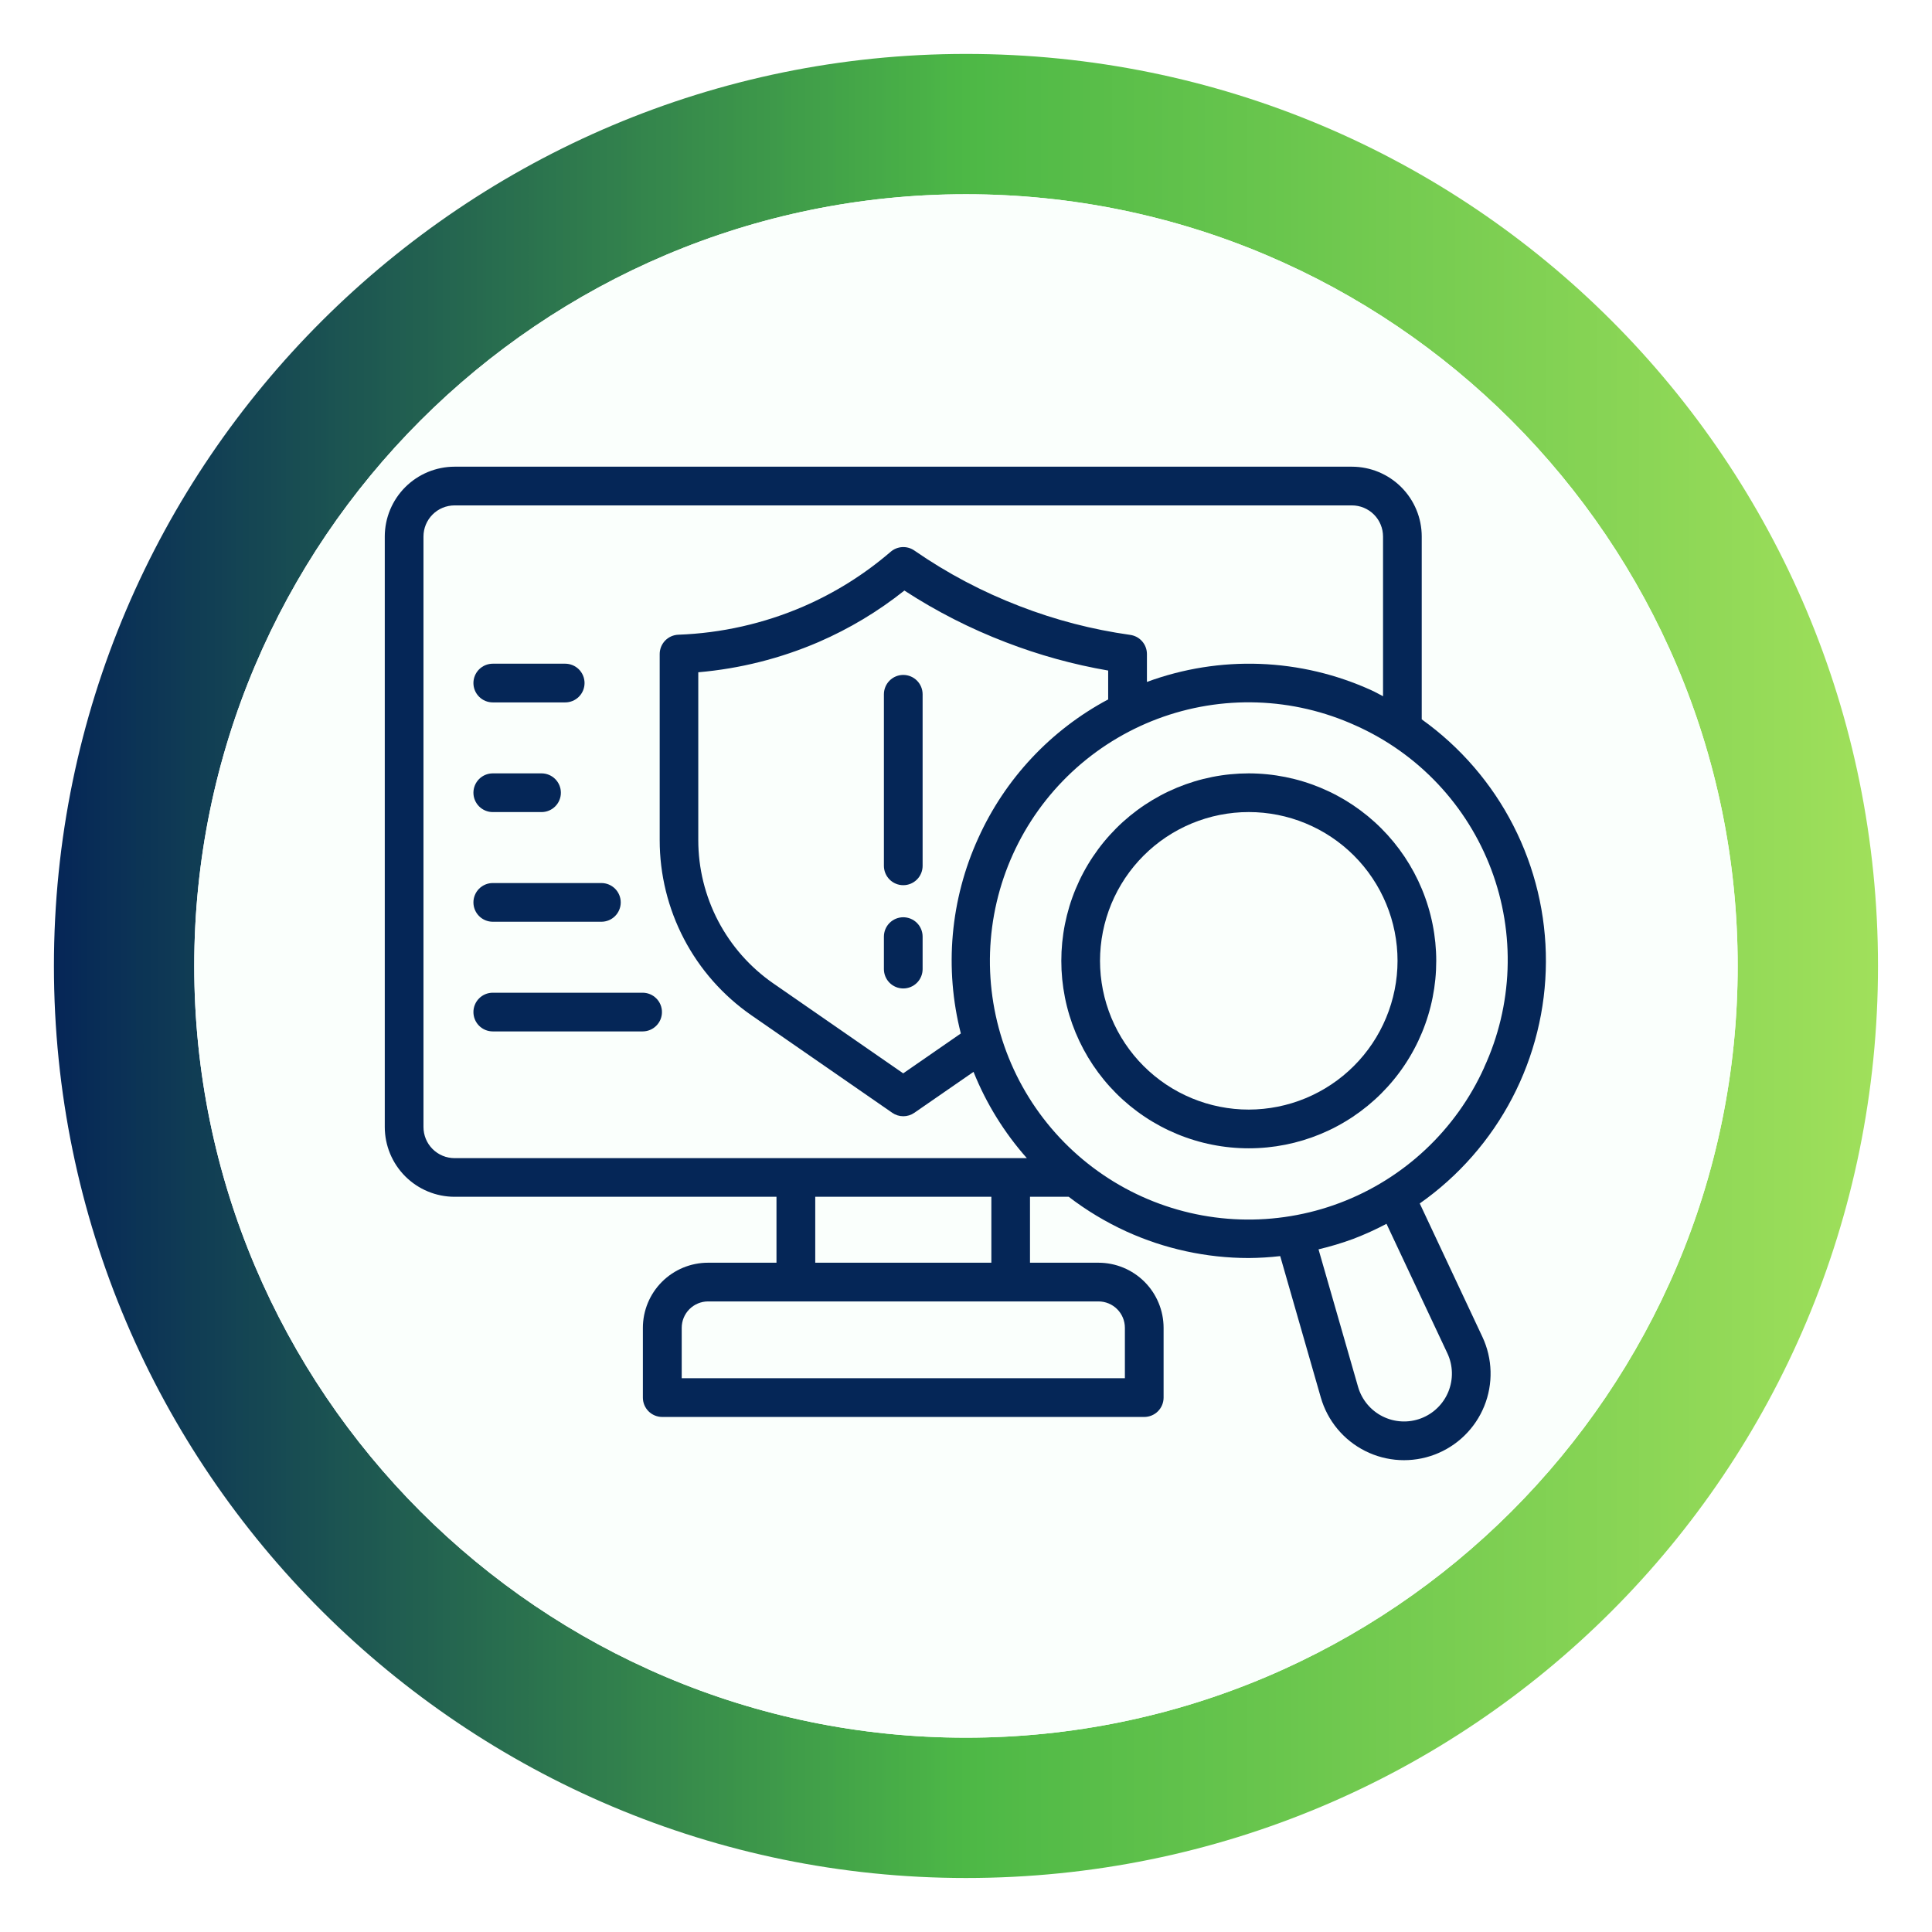 <?xml version="1.0" encoding="UTF-8"?>
<svg xmlns="http://www.w3.org/2000/svg" xmlns:xlink="http://www.w3.org/1999/xlink" width="1200" zoomAndPan="magnify" viewBox="0 0 900 900" height="1200" preserveAspectRatio="xMidYMid meet" version="1.2">
  <defs>
    <clipPath id="f301979a8a">
      <path d="M 25.121 25.121 L 874.844 25.121 L 874.844 874.844 L 25.121 874.844 Z M 25.121 25.121 "></path>
    </clipPath>
    <clipPath id="2bf2571f65">
      <path d="M 449.984 874.844 C 685.289 874.844 874.844 685.289 874.844 449.984 C 874.844 214.676 685.289 25.121 449.984 25.121 C 216.852 25.121 25.121 214.676 25.121 449.984 C 25.121 685.289 216.852 874.844 449.984 874.844 Z M 449.984 90.484 C 648.25 90.484 809.48 251.715 809.48 449.984 C 809.48 648.25 648.25 809.48 449.984 809.48 C 251.715 809.48 90.484 648.25 90.484 449.984 C 90.484 251.715 251.715 90.484 449.984 90.484 Z M 449.984 90.484 "></path>
    </clipPath>
    <linearGradient x1="-0" gradientTransform="matrix(-3.319,0,0,-3.319,874.845,874.845)" y1="128" x2="256" gradientUnits="userSpaceOnUse" y2="128" id="e90de470bc">
      <stop style="stop-color:#a0e05b;stop-opacity:1;" offset="0"></stop>
      <stop style="stop-color:#9fe05b;stop-opacity:1;" offset="0.004"></stop>
      <stop style="stop-color:#9fdf5b;stop-opacity:1;" offset="0.008"></stop>
      <stop style="stop-color:#9edf5b;stop-opacity:1;" offset="0.012"></stop>
      <stop style="stop-color:#9ddf5a;stop-opacity:1;" offset="0.016"></stop>
      <stop style="stop-color:#9dde5a;stop-opacity:1;" offset="0.02"></stop>
      <stop style="stop-color:#9cde5a;stop-opacity:1;" offset="0.023"></stop>
      <stop style="stop-color:#9bde5a;stop-opacity:1;" offset="0.027"></stop>
      <stop style="stop-color:#9bdd5a;stop-opacity:1;" offset="0.031"></stop>
      <stop style="stop-color:#9add5a;stop-opacity:1;" offset="0.035"></stop>
      <stop style="stop-color:#99dd59;stop-opacity:1;" offset="0.039"></stop>
      <stop style="stop-color:#99dc59;stop-opacity:1;" offset="0.043"></stop>
      <stop style="stop-color:#98dc59;stop-opacity:1;" offset="0.047"></stop>
      <stop style="stop-color:#97dc59;stop-opacity:1;" offset="0.051"></stop>
      <stop style="stop-color:#97dc59;stop-opacity:1;" offset="0.055"></stop>
      <stop style="stop-color:#96db59;stop-opacity:1;" offset="0.059"></stop>
      <stop style="stop-color:#96db58;stop-opacity:1;" offset="0.062"></stop>
      <stop style="stop-color:#95db58;stop-opacity:1;" offset="0.066"></stop>
      <stop style="stop-color:#94da58;stop-opacity:1;" offset="0.07"></stop>
      <stop style="stop-color:#94da58;stop-opacity:1;" offset="0.074"></stop>
      <stop style="stop-color:#93da58;stop-opacity:1;" offset="0.078"></stop>
      <stop style="stop-color:#92d958;stop-opacity:1;" offset="0.082"></stop>
      <stop style="stop-color:#92d957;stop-opacity:1;" offset="0.086"></stop>
      <stop style="stop-color:#91d957;stop-opacity:1;" offset="0.09"></stop>
      <stop style="stop-color:#90d857;stop-opacity:1;" offset="0.094"></stop>
      <stop style="stop-color:#90d857;stop-opacity:1;" offset="0.098"></stop>
      <stop style="stop-color:#8fd857;stop-opacity:1;" offset="0.102"></stop>
      <stop style="stop-color:#8ed757;stop-opacity:1;" offset="0.105"></stop>
      <stop style="stop-color:#8ed756;stop-opacity:1;" offset="0.109"></stop>
      <stop style="stop-color:#8dd756;stop-opacity:1;" offset="0.113"></stop>
      <stop style="stop-color:#8cd756;stop-opacity:1;" offset="0.117"></stop>
      <stop style="stop-color:#8cd656;stop-opacity:1;" offset="0.121"></stop>
      <stop style="stop-color:#8bd656;stop-opacity:1;" offset="0.125"></stop>
      <stop style="stop-color:#8bd656;stop-opacity:1;" offset="0.129"></stop>
      <stop style="stop-color:#8ad555;stop-opacity:1;" offset="0.133"></stop>
      <stop style="stop-color:#89d555;stop-opacity:1;" offset="0.137"></stop>
      <stop style="stop-color:#89d555;stop-opacity:1;" offset="0.141"></stop>
      <stop style="stop-color:#88d455;stop-opacity:1;" offset="0.145"></stop>
      <stop style="stop-color:#87d455;stop-opacity:1;" offset="0.148"></stop>
      <stop style="stop-color:#87d455;stop-opacity:1;" offset="0.152"></stop>
      <stop style="stop-color:#86d354;stop-opacity:1;" offset="0.156"></stop>
      <stop style="stop-color:#85d354;stop-opacity:1;" offset="0.16"></stop>
      <stop style="stop-color:#85d354;stop-opacity:1;" offset="0.164"></stop>
      <stop style="stop-color:#84d354;stop-opacity:1;" offset="0.168"></stop>
      <stop style="stop-color:#83d254;stop-opacity:1;" offset="0.172"></stop>
      <stop style="stop-color:#83d254;stop-opacity:1;" offset="0.176"></stop>
      <stop style="stop-color:#82d254;stop-opacity:1;" offset="0.18"></stop>
      <stop style="stop-color:#81d153;stop-opacity:1;" offset="0.184"></stop>
      <stop style="stop-color:#81d153;stop-opacity:1;" offset="0.188"></stop>
      <stop style="stop-color:#80d153;stop-opacity:1;" offset="0.191"></stop>
      <stop style="stop-color:#80d053;stop-opacity:1;" offset="0.195"></stop>
      <stop style="stop-color:#7fd053;stop-opacity:1;" offset="0.199"></stop>
      <stop style="stop-color:#7ed053;stop-opacity:1;" offset="0.203"></stop>
      <stop style="stop-color:#7ecf52;stop-opacity:1;" offset="0.207"></stop>
      <stop style="stop-color:#7dcf52;stop-opacity:1;" offset="0.211"></stop>
      <stop style="stop-color:#7ccf52;stop-opacity:1;" offset="0.215"></stop>
      <stop style="stop-color:#7cce52;stop-opacity:1;" offset="0.219"></stop>
      <stop style="stop-color:#7bce52;stop-opacity:1;" offset="0.223"></stop>
      <stop style="stop-color:#7ace52;stop-opacity:1;" offset="0.227"></stop>
      <stop style="stop-color:#7ace51;stop-opacity:1;" offset="0.23"></stop>
      <stop style="stop-color:#79cd51;stop-opacity:1;" offset="0.234"></stop>
      <stop style="stop-color:#78cd51;stop-opacity:1;" offset="0.238"></stop>
      <stop style="stop-color:#78cd51;stop-opacity:1;" offset="0.242"></stop>
      <stop style="stop-color:#77cc51;stop-opacity:1;" offset="0.246"></stop>
      <stop style="stop-color:#76cc51;stop-opacity:1;" offset="0.25"></stop>
      <stop style="stop-color:#76cc50;stop-opacity:1;" offset="0.254"></stop>
      <stop style="stop-color:#75cb50;stop-opacity:1;" offset="0.258"></stop>
      <stop style="stop-color:#75cb50;stop-opacity:1;" offset="0.262"></stop>
      <stop style="stop-color:#74cb50;stop-opacity:1;" offset="0.266"></stop>
      <stop style="stop-color:#73ca50;stop-opacity:1;" offset="0.27"></stop>
      <stop style="stop-color:#73ca50;stop-opacity:1;" offset="0.273"></stop>
      <stop style="stop-color:#72ca4f;stop-opacity:1;" offset="0.277"></stop>
      <stop style="stop-color:#71ca4f;stop-opacity:1;" offset="0.281"></stop>
      <stop style="stop-color:#71c94f;stop-opacity:1;" offset="0.285"></stop>
      <stop style="stop-color:#70c94f;stop-opacity:1;" offset="0.289"></stop>
      <stop style="stop-color:#6fc94f;stop-opacity:1;" offset="0.293"></stop>
      <stop style="stop-color:#6fc84f;stop-opacity:1;" offset="0.297"></stop>
      <stop style="stop-color:#6ec84e;stop-opacity:1;" offset="0.301"></stop>
      <stop style="stop-color:#6dc84e;stop-opacity:1;" offset="0.305"></stop>
      <stop style="stop-color:#6dc74e;stop-opacity:1;" offset="0.309"></stop>
      <stop style="stop-color:#6cc74e;stop-opacity:1;" offset="0.312"></stop>
      <stop style="stop-color:#6bc74e;stop-opacity:1;" offset="0.316"></stop>
      <stop style="stop-color:#6bc64e;stop-opacity:1;" offset="0.32"></stop>
      <stop style="stop-color:#6ac64d;stop-opacity:1;" offset="0.324"></stop>
      <stop style="stop-color:#69c64d;stop-opacity:1;" offset="0.328"></stop>
      <stop style="stop-color:#69c54d;stop-opacity:1;" offset="0.332"></stop>
      <stop style="stop-color:#68c54d;stop-opacity:1;" offset="0.336"></stop>
      <stop style="stop-color:#68c54d;stop-opacity:1;" offset="0.34"></stop>
      <stop style="stop-color:#67c54d;stop-opacity:1;" offset="0.344"></stop>
      <stop style="stop-color:#66c44c;stop-opacity:1;" offset="0.348"></stop>
      <stop style="stop-color:#66c44c;stop-opacity:1;" offset="0.352"></stop>
      <stop style="stop-color:#65c44c;stop-opacity:1;" offset="0.355"></stop>
      <stop style="stop-color:#64c34c;stop-opacity:1;" offset="0.359"></stop>
      <stop style="stop-color:#64c34c;stop-opacity:1;" offset="0.363"></stop>
      <stop style="stop-color:#63c34c;stop-opacity:1;" offset="0.367"></stop>
      <stop style="stop-color:#62c24c;stop-opacity:1;" offset="0.371"></stop>
      <stop style="stop-color:#62c24b;stop-opacity:1;" offset="0.375"></stop>
      <stop style="stop-color:#61c24b;stop-opacity:1;" offset="0.379"></stop>
      <stop style="stop-color:#60c14b;stop-opacity:1;" offset="0.383"></stop>
      <stop style="stop-color:#60c14b;stop-opacity:1;" offset="0.387"></stop>
      <stop style="stop-color:#5fc14b;stop-opacity:1;" offset="0.391"></stop>
      <stop style="stop-color:#5ec04b;stop-opacity:1;" offset="0.395"></stop>
      <stop style="stop-color:#5ec04a;stop-opacity:1;" offset="0.398"></stop>
      <stop style="stop-color:#5dc04a;stop-opacity:1;" offset="0.402"></stop>
      <stop style="stop-color:#5dc04a;stop-opacity:1;" offset="0.406"></stop>
      <stop style="stop-color:#5cbf4a;stop-opacity:1;" offset="0.41"></stop>
      <stop style="stop-color:#5bbf4a;stop-opacity:1;" offset="0.414"></stop>
      <stop style="stop-color:#5bbf4a;stop-opacity:1;" offset="0.418"></stop>
      <stop style="stop-color:#5abe49;stop-opacity:1;" offset="0.422"></stop>
      <stop style="stop-color:#59be49;stop-opacity:1;" offset="0.426"></stop>
      <stop style="stop-color:#59be49;stop-opacity:1;" offset="0.43"></stop>
      <stop style="stop-color:#58bd49;stop-opacity:1;" offset="0.434"></stop>
      <stop style="stop-color:#57bd49;stop-opacity:1;" offset="0.438"></stop>
      <stop style="stop-color:#57bd49;stop-opacity:1;" offset="0.441"></stop>
      <stop style="stop-color:#56bc48;stop-opacity:1;" offset="0.445"></stop>
      <stop style="stop-color:#55bc48;stop-opacity:1;" offset="0.449"></stop>
      <stop style="stop-color:#55bc48;stop-opacity:1;" offset="0.453"></stop>
      <stop style="stop-color:#54bc48;stop-opacity:1;" offset="0.457"></stop>
      <stop style="stop-color:#53bb48;stop-opacity:1;" offset="0.461"></stop>
      <stop style="stop-color:#53bb48;stop-opacity:1;" offset="0.465"></stop>
      <stop style="stop-color:#52bb47;stop-opacity:1;" offset="0.469"></stop>
      <stop style="stop-color:#52ba47;stop-opacity:1;" offset="0.473"></stop>
      <stop style="stop-color:#51ba47;stop-opacity:1;" offset="0.477"></stop>
      <stop style="stop-color:#50ba47;stop-opacity:1;" offset="0.48"></stop>
      <stop style="stop-color:#50b947;stop-opacity:1;" offset="0.484"></stop>
      <stop style="stop-color:#4fb947;stop-opacity:1;" offset="0.488"></stop>
      <stop style="stop-color:#4eb946;stop-opacity:1;" offset="0.492"></stop>
      <stop style="stop-color:#4eb846;stop-opacity:1;" offset="0.496"></stop>
      <stop style="stop-color:#4db846;stop-opacity:1;" offset="0.5"></stop>
      <stop style="stop-color:#4cb746;stop-opacity:1;" offset="0.504"></stop>
      <stop style="stop-color:#4cb646;stop-opacity:1;" offset="0.508"></stop>
      <stop style="stop-color:#4bb547;stop-opacity:1;" offset="0.512"></stop>
      <stop style="stop-color:#4bb447;stop-opacity:1;" offset="0.516"></stop>
      <stop style="stop-color:#4ab247;stop-opacity:1;" offset="0.52"></stop>
      <stop style="stop-color:#4ab147;stop-opacity:1;" offset="0.523"></stop>
      <stop style="stop-color:#49b047;stop-opacity:1;" offset="0.527"></stop>
      <stop style="stop-color:#49af47;stop-opacity:1;" offset="0.531"></stop>
      <stop style="stop-color:#48ae47;stop-opacity:1;" offset="0.535"></stop>
      <stop style="stop-color:#47ad47;stop-opacity:1;" offset="0.539"></stop>
      <stop style="stop-color:#47ac48;stop-opacity:1;" offset="0.543"></stop>
      <stop style="stop-color:#46aa48;stop-opacity:1;" offset="0.547"></stop>
      <stop style="stop-color:#46a948;stop-opacity:1;" offset="0.551"></stop>
      <stop style="stop-color:#45a848;stop-opacity:1;" offset="0.555"></stop>
      <stop style="stop-color:#45a748;stop-opacity:1;" offset="0.559"></stop>
      <stop style="stop-color:#44a648;stop-opacity:1;" offset="0.562"></stop>
      <stop style="stop-color:#43a548;stop-opacity:1;" offset="0.566"></stop>
      <stop style="stop-color:#43a448;stop-opacity:1;" offset="0.57"></stop>
      <stop style="stop-color:#42a249;stop-opacity:1;" offset="0.574"></stop>
      <stop style="stop-color:#42a149;stop-opacity:1;" offset="0.578"></stop>
      <stop style="stop-color:#41a049;stop-opacity:1;" offset="0.582"></stop>
      <stop style="stop-color:#419f49;stop-opacity:1;" offset="0.586"></stop>
      <stop style="stop-color:#409e49;stop-opacity:1;" offset="0.59"></stop>
      <stop style="stop-color:#409d49;stop-opacity:1;" offset="0.594"></stop>
      <stop style="stop-color:#3f9c49;stop-opacity:1;" offset="0.598"></stop>
      <stop style="stop-color:#3e9a4a;stop-opacity:1;" offset="0.602"></stop>
      <stop style="stop-color:#3e994a;stop-opacity:1;" offset="0.605"></stop>
      <stop style="stop-color:#3d984a;stop-opacity:1;" offset="0.609"></stop>
      <stop style="stop-color:#3d974a;stop-opacity:1;" offset="0.613"></stop>
      <stop style="stop-color:#3c964a;stop-opacity:1;" offset="0.617"></stop>
      <stop style="stop-color:#3c954a;stop-opacity:1;" offset="0.621"></stop>
      <stop style="stop-color:#3b944a;stop-opacity:1;" offset="0.625"></stop>
      <stop style="stop-color:#3a924a;stop-opacity:1;" offset="0.629"></stop>
      <stop style="stop-color:#3a914b;stop-opacity:1;" offset="0.633"></stop>
      <stop style="stop-color:#39904b;stop-opacity:1;" offset="0.637"></stop>
      <stop style="stop-color:#398f4b;stop-opacity:1;" offset="0.641"></stop>
      <stop style="stop-color:#388e4b;stop-opacity:1;" offset="0.645"></stop>
      <stop style="stop-color:#388d4b;stop-opacity:1;" offset="0.648"></stop>
      <stop style="stop-color:#378c4b;stop-opacity:1;" offset="0.652"></stop>
      <stop style="stop-color:#378a4b;stop-opacity:1;" offset="0.656"></stop>
      <stop style="stop-color:#36894c;stop-opacity:1;" offset="0.66"></stop>
      <stop style="stop-color:#35884c;stop-opacity:1;" offset="0.664"></stop>
      <stop style="stop-color:#35874c;stop-opacity:1;" offset="0.668"></stop>
      <stop style="stop-color:#34864c;stop-opacity:1;" offset="0.672"></stop>
      <stop style="stop-color:#34854c;stop-opacity:1;" offset="0.676"></stop>
      <stop style="stop-color:#33844c;stop-opacity:1;" offset="0.68"></stop>
      <stop style="stop-color:#33824c;stop-opacity:1;" offset="0.684"></stop>
      <stop style="stop-color:#32814c;stop-opacity:1;" offset="0.688"></stop>
      <stop style="stop-color:#31804d;stop-opacity:1;" offset="0.691"></stop>
      <stop style="stop-color:#317f4d;stop-opacity:1;" offset="0.695"></stop>
      <stop style="stop-color:#307e4d;stop-opacity:1;" offset="0.699"></stop>
      <stop style="stop-color:#307d4d;stop-opacity:1;" offset="0.703"></stop>
      <stop style="stop-color:#2f7c4d;stop-opacity:1;" offset="0.707"></stop>
      <stop style="stop-color:#2f7a4d;stop-opacity:1;" offset="0.711"></stop>
      <stop style="stop-color:#2e794d;stop-opacity:1;" offset="0.715"></stop>
      <stop style="stop-color:#2e784d;stop-opacity:1;" offset="0.719"></stop>
      <stop style="stop-color:#2d774e;stop-opacity:1;" offset="0.723"></stop>
      <stop style="stop-color:#2c764e;stop-opacity:1;" offset="0.727"></stop>
      <stop style="stop-color:#2c754e;stop-opacity:1;" offset="0.73"></stop>
      <stop style="stop-color:#2b744e;stop-opacity:1;" offset="0.734"></stop>
      <stop style="stop-color:#2b724e;stop-opacity:1;" offset="0.738"></stop>
      <stop style="stop-color:#2a714e;stop-opacity:1;" offset="0.742"></stop>
      <stop style="stop-color:#2a704e;stop-opacity:1;" offset="0.746"></stop>
      <stop style="stop-color:#296f4f;stop-opacity:1;" offset="0.75"></stop>
      <stop style="stop-color:#286e4f;stop-opacity:1;" offset="0.754"></stop>
      <stop style="stop-color:#286d4f;stop-opacity:1;" offset="0.758"></stop>
      <stop style="stop-color:#276c4f;stop-opacity:1;" offset="0.762"></stop>
      <stop style="stop-color:#276a4f;stop-opacity:1;" offset="0.766"></stop>
      <stop style="stop-color:#26694f;stop-opacity:1;" offset="0.77"></stop>
      <stop style="stop-color:#26684f;stop-opacity:1;" offset="0.773"></stop>
      <stop style="stop-color:#25674f;stop-opacity:1;" offset="0.777"></stop>
      <stop style="stop-color:#256650;stop-opacity:1;" offset="0.781"></stop>
      <stop style="stop-color:#246550;stop-opacity:1;" offset="0.785"></stop>
      <stop style="stop-color:#236450;stop-opacity:1;" offset="0.789"></stop>
      <stop style="stop-color:#236250;stop-opacity:1;" offset="0.793"></stop>
      <stop style="stop-color:#226150;stop-opacity:1;" offset="0.797"></stop>
      <stop style="stop-color:#226050;stop-opacity:1;" offset="0.801"></stop>
      <stop style="stop-color:#215f50;stop-opacity:1;" offset="0.805"></stop>
      <stop style="stop-color:#215e51;stop-opacity:1;" offset="0.809"></stop>
      <stop style="stop-color:#205d51;stop-opacity:1;" offset="0.812"></stop>
      <stop style="stop-color:#205c51;stop-opacity:1;" offset="0.816"></stop>
      <stop style="stop-color:#1f5b51;stop-opacity:1;" offset="0.82"></stop>
      <stop style="stop-color:#1e5951;stop-opacity:1;" offset="0.824"></stop>
      <stop style="stop-color:#1e5851;stop-opacity:1;" offset="0.828"></stop>
      <stop style="stop-color:#1d5751;stop-opacity:1;" offset="0.832"></stop>
      <stop style="stop-color:#1d5651;stop-opacity:1;" offset="0.836"></stop>
      <stop style="stop-color:#1c5552;stop-opacity:1;" offset="0.84"></stop>
      <stop style="stop-color:#1c5452;stop-opacity:1;" offset="0.844"></stop>
      <stop style="stop-color:#1b5352;stop-opacity:1;" offset="0.848"></stop>
      <stop style="stop-color:#1a5152;stop-opacity:1;" offset="0.852"></stop>
      <stop style="stop-color:#1a5052;stop-opacity:1;" offset="0.855"></stop>
      <stop style="stop-color:#194f52;stop-opacity:1;" offset="0.859"></stop>
      <stop style="stop-color:#194e52;stop-opacity:1;" offset="0.863"></stop>
      <stop style="stop-color:#184d52;stop-opacity:1;" offset="0.867"></stop>
      <stop style="stop-color:#184c53;stop-opacity:1;" offset="0.871"></stop>
      <stop style="stop-color:#174b53;stop-opacity:1;" offset="0.875"></stop>
      <stop style="stop-color:#174953;stop-opacity:1;" offset="0.879"></stop>
      <stop style="stop-color:#164853;stop-opacity:1;" offset="0.883"></stop>
      <stop style="stop-color:#154753;stop-opacity:1;" offset="0.887"></stop>
      <stop style="stop-color:#154653;stop-opacity:1;" offset="0.891"></stop>
      <stop style="stop-color:#144553;stop-opacity:1;" offset="0.895"></stop>
      <stop style="stop-color:#144454;stop-opacity:1;" offset="0.898"></stop>
      <stop style="stop-color:#134354;stop-opacity:1;" offset="0.902"></stop>
      <stop style="stop-color:#134154;stop-opacity:1;" offset="0.906"></stop>
      <stop style="stop-color:#124054;stop-opacity:1;" offset="0.91"></stop>
      <stop style="stop-color:#113f54;stop-opacity:1;" offset="0.914"></stop>
      <stop style="stop-color:#113e54;stop-opacity:1;" offset="0.918"></stop>
      <stop style="stop-color:#103d54;stop-opacity:1;" offset="0.922"></stop>
      <stop style="stop-color:#103c54;stop-opacity:1;" offset="0.926"></stop>
      <stop style="stop-color:#0f3b55;stop-opacity:1;" offset="0.93"></stop>
      <stop style="stop-color:#0f3955;stop-opacity:1;" offset="0.934"></stop>
      <stop style="stop-color:#0e3855;stop-opacity:1;" offset="0.938"></stop>
      <stop style="stop-color:#0e3755;stop-opacity:1;" offset="0.941"></stop>
      <stop style="stop-color:#0d3655;stop-opacity:1;" offset="0.945"></stop>
      <stop style="stop-color:#0c3555;stop-opacity:1;" offset="0.949"></stop>
      <stop style="stop-color:#0c3455;stop-opacity:1;" offset="0.953"></stop>
      <stop style="stop-color:#0b3356;stop-opacity:1;" offset="0.957"></stop>
      <stop style="stop-color:#0b3156;stop-opacity:1;" offset="0.961"></stop>
      <stop style="stop-color:#0a3056;stop-opacity:1;" offset="0.965"></stop>
      <stop style="stop-color:#0a2f56;stop-opacity:1;" offset="0.969"></stop>
      <stop style="stop-color:#092e56;stop-opacity:1;" offset="0.973"></stop>
      <stop style="stop-color:#082d56;stop-opacity:1;" offset="0.977"></stop>
      <stop style="stop-color:#082c56;stop-opacity:1;" offset="0.98"></stop>
      <stop style="stop-color:#072b56;stop-opacity:1;" offset="0.984"></stop>
      <stop style="stop-color:#072957;stop-opacity:1;" offset="0.988"></stop>
      <stop style="stop-color:#062857;stop-opacity:1;" offset="0.992"></stop>
      <stop style="stop-color:#062757;stop-opacity:1;" offset="0.996"></stop>
      <stop style="stop-color:#052657;stop-opacity:1;" offset="1"></stop>
    </linearGradient>
    <clipPath id="72ba3d3b34">
      <path d="M 90 90 L 810 90 L 810 810 L 90 810 Z M 90 90 "></path>
    </clipPath>
    <clipPath id="e51c191b86">
      <path d="M 449.984 809.48 C 648.25 809.48 809.48 648.25 809.48 449.984 C 809.48 251.715 648.25 90.484 449.984 90.484 C 251.715 90.484 90.484 251.715 90.484 449.984 C 90.484 648.25 251.715 809.48 449.984 809.48 Z M 449.984 809.48 "></path>
    </clipPath>
    <clipPath id="e0d00a31ce">
      <path d="M 179.242 217 L 720.148 217 L 720.148 681 L 179.242 681 Z M 179.242 217 "></path>
    </clipPath>
  </defs>
  <g id="d4191cd603">
    <g clip-rule="nonzero" clip-path="url(#f301979a8a)">
      <g clip-rule="nonzero" clip-path="url(#2bf2571f65)">
        <path style=" stroke:none;fill-rule:nonzero;fill:url(#e90de470bc);" d="M 874.844 874.844 L 874.844 25.121 L 25.121 25.121 L 25.121 874.844 Z M 874.844 874.844 "></path>
      </g>
    </g>
    <g clip-rule="nonzero" clip-path="url(#72ba3d3b34)">
      <g clip-rule="nonzero" clip-path="url(#e51c191b86)">
        <path style=" stroke:none;fill-rule:nonzero;fill:#fafffc;fill-opacity:1;" d="M 874.844 874.844 L 25.121 874.844 L 25.121 25.121 L 874.844 25.121 Z M 874.844 874.844 "></path>
      </g>
    </g>
    <path style=" stroke:none;fill-rule:nonzero;fill:#052657;fill-opacity:1;" d="M 420.773 314.406 C 420.184 314.406 419.598 314.465 419.016 314.578 C 418.434 314.695 417.871 314.867 417.324 315.094 C 416.777 315.32 416.258 315.598 415.766 315.926 C 415.273 316.254 414.816 316.629 414.398 317.047 C 413.98 317.465 413.605 317.922 413.277 318.414 C 412.949 318.906 412.672 319.426 412.445 319.973 C 412.219 320.52 412.047 321.082 411.934 321.664 C 411.816 322.242 411.758 322.828 411.758 323.422 L 411.758 403.34 C 411.758 403.934 411.816 404.52 411.934 405.098 C 412.047 405.68 412.219 406.242 412.445 406.789 C 412.672 407.336 412.949 407.855 413.277 408.348 C 413.605 408.84 413.98 409.297 414.398 409.715 C 414.816 410.133 415.273 410.508 415.766 410.836 C 416.258 411.164 416.777 411.441 417.324 411.668 C 417.871 411.895 418.434 412.066 419.016 412.184 C 419.598 412.297 420.184 412.355 420.773 412.355 C 421.367 412.355 421.953 412.297 422.531 412.184 C 423.113 412.066 423.676 411.895 424.223 411.668 C 424.77 411.441 425.289 411.164 425.781 410.836 C 426.273 410.508 426.73 410.133 427.148 409.715 C 427.566 409.297 427.941 408.84 428.27 408.348 C 428.598 407.855 428.875 407.336 429.102 406.789 C 429.328 406.242 429.5 405.68 429.617 405.098 C 429.73 404.52 429.789 403.934 429.789 403.34 L 429.789 323.422 C 429.789 322.828 429.73 322.242 429.617 321.664 C 429.5 321.082 429.328 320.52 429.102 319.973 C 428.875 319.426 428.598 318.906 428.27 318.414 C 427.941 317.922 427.566 317.465 427.148 317.047 C 426.73 316.629 426.273 316.254 425.781 315.926 C 425.289 315.598 424.77 315.32 424.223 315.094 C 423.676 314.867 423.113 314.695 422.531 314.578 C 421.953 314.465 421.367 314.406 420.773 314.406 Z M 420.773 314.406 "></path>
    <path style=" stroke:none;fill-rule:nonzero;fill:#052657;fill-opacity:1;" d="M 420.773 427.293 C 420.184 427.293 419.598 427.352 419.016 427.469 C 418.434 427.582 417.871 427.754 417.324 427.98 C 416.777 428.207 416.258 428.484 415.766 428.812 C 415.273 429.141 414.816 429.516 414.398 429.934 C 413.98 430.352 413.605 430.809 413.277 431.301 C 412.949 431.793 412.672 432.312 412.445 432.859 C 412.219 433.406 412.047 433.969 411.934 434.551 C 411.816 435.129 411.758 435.719 411.758 436.309 L 411.758 451.445 C 411.758 452.035 411.816 452.625 411.934 453.203 C 412.047 453.785 412.219 454.348 412.445 454.895 C 412.672 455.441 412.949 455.961 413.277 456.453 C 413.605 456.945 413.98 457.402 414.398 457.82 C 414.816 458.238 415.273 458.613 415.766 458.941 C 416.258 459.27 416.777 459.547 417.324 459.773 C 417.871 460 418.434 460.172 419.016 460.285 C 419.598 460.402 420.184 460.461 420.773 460.461 C 421.367 460.461 421.953 460.402 422.531 460.285 C 423.113 460.172 423.676 460 424.223 459.773 C 424.77 459.547 425.289 459.27 425.781 458.941 C 426.273 458.613 426.73 458.238 427.148 457.82 C 427.566 457.402 427.941 456.945 428.27 456.453 C 428.598 455.961 428.875 455.441 429.102 454.895 C 429.328 454.348 429.5 453.785 429.617 453.203 C 429.73 452.625 429.789 452.035 429.789 451.445 L 429.789 436.309 C 429.789 435.719 429.73 435.129 429.617 434.551 C 429.5 433.969 429.328 433.406 429.102 432.859 C 428.875 432.312 428.598 431.793 428.27 431.301 C 427.941 430.809 427.566 430.352 427.148 429.934 C 426.73 429.516 426.273 429.141 425.781 428.812 C 425.289 428.484 424.77 428.207 424.223 427.98 C 423.676 427.754 423.113 427.582 422.531 427.469 C 421.953 427.352 421.367 427.293 420.773 427.293 Z M 420.773 427.293 "></path>
    <g clip-rule="nonzero" clip-path="url(#e0d00a31ce)">
      <path style=" stroke:none;fill-rule:nonzero;fill:#052657;fill-opacity:1;" d="M 662.297 335.105 L 662.297 249.914 C 662.297 248.848 662.242 247.785 662.137 246.727 C 662.031 245.668 661.875 244.617 661.668 243.574 C 661.457 242.527 661.199 241.496 660.891 240.48 C 660.582 239.461 660.223 238.461 659.812 237.477 C 659.406 236.496 658.949 235.535 658.449 234.594 C 657.945 233.656 657.398 232.746 656.809 231.859 C 656.215 230.977 655.582 230.121 654.906 229.297 C 654.234 228.477 653.52 227.688 652.766 226.938 C 652.012 226.184 651.227 225.469 650.402 224.793 C 649.582 224.117 648.727 223.484 647.84 222.895 C 646.957 222.301 646.047 221.754 645.105 221.254 C 644.168 220.75 643.207 220.297 642.223 219.887 C 641.242 219.48 640.242 219.121 639.223 218.812 C 638.203 218.5 637.172 218.242 636.129 218.035 C 635.086 217.824 634.035 217.668 632.977 217.562 C 631.914 217.457 630.855 217.406 629.789 217.402 L 211.75 217.402 C 210.684 217.406 209.625 217.457 208.562 217.562 C 207.504 217.668 206.453 217.824 205.41 218.035 C 204.367 218.242 203.336 218.5 202.316 218.812 C 201.297 219.121 200.297 219.48 199.316 219.887 C 198.332 220.297 197.371 220.75 196.434 221.254 C 195.492 221.754 194.582 222.301 193.699 222.895 C 192.812 223.484 191.957 224.117 191.137 224.793 C 190.312 225.469 189.527 226.184 188.773 226.938 C 188.02 227.688 187.305 228.477 186.633 229.297 C 185.957 230.121 185.324 230.977 184.73 231.859 C 184.141 232.746 183.594 233.656 183.09 234.594 C 182.59 235.535 182.133 236.496 181.727 237.477 C 181.316 238.461 180.957 239.461 180.648 240.48 C 180.34 241.496 180.082 242.527 179.871 243.574 C 179.664 244.617 179.508 245.668 179.402 246.727 C 179.297 247.785 179.242 248.848 179.242 249.914 L 179.242 525 C 179.242 526.062 179.297 527.125 179.402 528.184 C 179.508 529.242 179.664 530.297 179.871 531.34 C 180.082 532.383 180.34 533.414 180.648 534.434 C 180.957 535.449 181.316 536.453 181.727 537.434 C 182.133 538.418 182.59 539.379 183.09 540.316 C 183.594 541.254 184.141 542.168 184.73 543.051 C 185.324 543.938 185.957 544.789 186.633 545.613 C 187.305 546.438 188.02 547.223 188.773 547.977 C 189.527 548.73 190.312 549.441 191.137 550.117 C 191.957 550.793 192.812 551.426 193.699 552.02 C 194.582 552.609 195.492 553.156 196.434 553.66 C 197.371 554.16 198.332 554.617 199.316 555.023 C 200.297 555.43 201.297 555.789 202.316 556.102 C 203.336 556.41 204.367 556.668 205.41 556.879 C 206.453 557.086 207.504 557.242 208.562 557.348 C 209.625 557.453 210.684 557.508 211.75 557.508 L 361.715 557.508 L 361.715 588.223 L 329.793 588.223 C 328.801 588.223 327.812 588.273 326.824 588.371 C 325.836 588.469 324.855 588.617 323.883 588.812 C 322.906 589.004 321.945 589.246 320.996 589.535 C 320.047 589.824 319.113 590.16 318.195 590.539 C 317.281 590.922 316.383 591.344 315.508 591.812 C 314.633 592.281 313.785 592.793 312.957 593.344 C 312.133 593.895 311.336 594.484 310.57 595.117 C 309.801 595.746 309.066 596.41 308.367 597.113 C 307.664 597.816 307 598.551 306.367 599.316 C 305.738 600.082 305.148 600.879 304.598 601.707 C 304.043 602.531 303.535 603.379 303.066 604.254 C 302.598 605.133 302.172 606.027 301.793 606.945 C 301.414 607.859 301.078 608.793 300.789 609.742 C 300.5 610.691 300.258 611.656 300.062 612.629 C 299.871 613.602 299.723 614.582 299.625 615.57 C 299.527 616.559 299.477 617.547 299.477 618.539 L 299.477 651.059 C 299.477 651.648 299.535 652.234 299.648 652.816 C 299.766 653.398 299.934 653.961 300.16 654.508 C 300.387 655.055 300.668 655.574 300.996 656.066 C 301.324 656.559 301.699 657.016 302.117 657.434 C 302.535 657.852 302.988 658.227 303.48 658.555 C 303.973 658.883 304.492 659.16 305.039 659.387 C 305.586 659.613 306.152 659.785 306.73 659.898 C 307.312 660.016 307.898 660.074 308.492 660.074 L 533.031 660.074 C 533.621 660.074 534.207 660.016 534.789 659.898 C 535.371 659.785 535.934 659.613 536.48 659.387 C 537.027 659.16 537.547 658.883 538.039 658.555 C 538.531 658.227 538.988 657.852 539.406 657.434 C 539.824 657.016 540.195 656.559 540.527 656.066 C 540.855 655.574 541.133 655.055 541.359 654.508 C 541.586 653.961 541.758 653.398 541.871 652.816 C 541.988 652.234 542.047 651.648 542.047 651.059 L 542.047 618.539 C 542.043 617.547 541.996 616.559 541.895 615.57 C 541.797 614.582 541.652 613.602 541.457 612.629 C 541.262 611.656 541.02 610.691 540.73 609.742 C 540.441 608.793 540.109 607.859 539.727 606.945 C 539.348 606.027 538.922 605.133 538.453 604.254 C 537.988 603.379 537.477 602.531 536.926 601.707 C 536.375 600.879 535.781 600.082 535.152 599.316 C 534.523 598.551 533.855 597.816 533.156 597.113 C 532.453 596.41 531.719 595.746 530.953 595.117 C 530.184 594.484 529.387 593.895 528.562 593.344 C 527.738 592.793 526.887 592.281 526.012 591.812 C 525.137 591.344 524.242 590.922 523.324 590.539 C 522.406 590.16 521.473 589.824 520.523 589.535 C 519.574 589.246 518.613 589.004 517.641 588.812 C 516.668 588.617 515.688 588.469 514.699 588.371 C 513.711 588.273 512.719 588.223 511.727 588.223 L 479.812 588.223 L 479.812 557.508 L 497.844 557.508 C 506.168 563.887 515.098 569.258 524.629 573.629 C 533.586 577.707 542.871 580.793 552.488 582.883 C 562.105 584.977 571.836 586.031 581.676 586.039 C 586.59 586.004 591.488 585.707 596.371 585.141 L 615.301 651.059 C 615.688 652.391 616.137 653.699 616.656 654.988 C 617.176 656.273 617.762 657.527 618.41 658.754 C 619.059 659.98 619.77 661.172 620.543 662.324 C 621.316 663.477 622.145 664.586 623.031 665.652 C 623.918 666.719 624.855 667.738 625.848 668.707 C 626.84 669.68 627.879 670.594 628.965 671.457 C 630.051 672.32 631.18 673.125 632.348 673.871 C 633.516 674.617 634.723 675.305 635.961 675.926 C 637.203 676.547 638.469 677.105 639.766 677.594 C 641.066 678.086 642.383 678.512 643.727 678.863 C 645.066 679.219 646.422 679.504 647.793 679.719 C 649.164 679.938 650.539 680.078 651.926 680.152 C 653.312 680.227 654.695 680.227 656.082 680.156 C 657.469 680.086 658.844 679.945 660.215 679.734 C 661.586 679.523 662.945 679.238 664.285 678.887 C 665.629 678.535 666.949 678.113 668.246 677.625 C 669.543 677.137 670.812 676.586 672.055 675.965 C 673.297 675.344 674.504 674.664 675.672 673.918 C 676.844 673.176 677.973 672.375 679.062 671.512 C 680.148 670.652 681.191 669.738 682.184 668.77 C 683.18 667.801 684.121 666.785 685.008 665.719 C 685.898 664.656 686.73 663.547 687.504 662.395 C 688.277 661.246 688.992 660.059 689.645 658.832 C 690.297 657.609 690.883 656.355 691.406 655.07 C 691.926 653.785 692.383 652.477 692.77 651.145 C 693.156 649.812 693.473 648.461 693.723 647.098 C 693.969 645.73 694.148 644.359 694.254 642.977 C 694.359 641.594 694.395 640.207 694.359 638.82 C 694.32 637.434 694.215 636.051 694.035 634.676 C 693.855 633.301 693.605 631.938 693.285 630.59 C 692.965 629.238 692.578 627.91 692.121 626.598 C 691.664 625.289 691.141 624.008 690.551 622.75 L 661.371 560.617 C 663.621 559.039 665.82 557.395 667.973 555.684 C 670.125 553.973 672.223 552.199 674.266 550.363 C 676.312 548.527 678.301 546.629 680.234 544.676 C 682.168 542.719 684.039 540.711 685.852 538.645 C 687.664 536.574 689.414 534.457 691.102 532.285 C 692.785 530.113 694.406 527.895 695.961 525.629 C 697.516 523.359 699 521.047 700.414 518.691 C 701.828 516.336 703.176 513.938 704.445 511.504 C 705.719 509.066 706.918 506.594 708.043 504.086 C 709.168 501.578 710.219 499.039 711.191 496.465 C 712.164 493.895 713.062 491.297 713.879 488.676 C 714.699 486.051 715.438 483.402 716.098 480.734 C 716.758 478.066 717.34 475.379 717.84 472.68 C 718.34 469.977 718.758 467.258 719.098 464.531 C 719.434 461.805 719.691 459.066 719.867 456.324 C 720.039 453.582 720.133 450.836 720.145 448.086 C 720.156 445.336 720.086 442.59 719.934 439.844 C 719.777 437.102 719.543 434.363 719.227 431.633 C 718.91 428.902 718.516 426.184 718.035 423.477 C 717.559 420.77 716.996 418.078 716.359 415.406 C 715.719 412.73 715 410.078 714.203 407.449 C 713.406 404.816 712.531 402.215 711.578 399.637 C 710.625 397.055 709.598 394.508 708.492 391.992 C 707.387 389.473 706.207 386.992 704.953 384.547 C 703.699 382.098 702.375 379.691 700.98 377.324 C 699.582 374.957 698.117 372.633 696.582 370.352 C 695.047 368.074 693.445 365.84 691.773 363.656 C 690.105 361.473 688.375 359.34 686.578 357.258 C 684.781 355.176 682.926 353.152 681.008 351.18 C 679.09 349.211 677.117 347.297 675.086 345.445 C 673.055 343.594 670.973 341.805 668.832 340.074 C 666.695 338.348 664.508 336.684 662.27 335.086 Z M 197.27 525 L 197.27 249.914 C 197.273 248.961 197.363 248.02 197.551 247.09 C 197.738 246.156 198.012 245.25 198.375 244.371 C 198.738 243.496 199.188 242.66 199.715 241.871 C 200.242 241.082 200.844 240.348 201.516 239.676 C 202.188 239.004 202.918 238.406 203.707 237.875 C 204.5 237.348 205.332 236.902 206.211 236.539 C 207.09 236.176 207.992 235.898 208.926 235.715 C 209.859 235.527 210.801 235.434 211.75 235.434 L 629.789 235.434 C 630.738 235.434 631.68 235.527 632.613 235.715 C 633.543 235.902 634.449 236.176 635.328 236.539 C 636.207 236.906 637.039 237.352 637.828 237.879 C 638.617 238.406 639.352 239.008 640.023 239.68 C 640.695 240.352 641.293 241.082 641.824 241.871 C 642.352 242.664 642.797 243.496 643.16 244.375 C 643.523 245.254 643.801 246.156 643.988 247.09 C 644.172 248.02 644.266 248.961 644.27 249.914 L 644.27 324.332 C 642.465 323.43 640.734 322.395 638.859 321.555 C 634.785 319.699 630.633 318.043 626.395 316.594 C 622.16 315.145 617.863 313.902 613.508 312.871 C 609.152 311.84 604.758 311.023 600.32 310.422 C 595.883 309.82 591.43 309.438 586.957 309.27 C 582.48 309.105 578.012 309.156 573.543 309.426 C 569.074 309.699 564.629 310.188 560.207 310.891 C 555.789 311.594 551.41 312.516 547.082 313.648 C 542.75 314.781 538.484 316.121 534.285 317.668 L 534.285 304.68 C 534.281 304.141 534.234 303.602 534.137 303.07 C 534.043 302.539 533.898 302.023 533.707 301.516 C 533.52 301.012 533.285 300.527 533.008 300.062 C 532.73 299.602 532.414 299.164 532.059 298.758 C 531.707 298.352 531.316 297.98 530.895 297.641 C 530.473 297.305 530.023 297.008 529.551 296.75 C 529.074 296.496 528.578 296.285 528.066 296.117 C 527.555 295.949 527.027 295.828 526.496 295.754 C 508.824 293.277 491.668 288.82 475.027 282.383 C 457.625 275.703 441.258 267.059 425.93 256.449 C 425.523 256.168 425.098 255.918 424.648 255.707 C 424.199 255.496 423.738 255.324 423.262 255.188 C 422.785 255.055 422.301 254.957 421.809 254.902 C 421.316 254.848 420.824 254.832 420.328 254.859 C 419.832 254.883 419.344 254.949 418.859 255.059 C 418.379 255.164 417.906 255.309 417.445 255.492 C 416.988 255.676 416.547 255.898 416.121 256.156 C 415.699 256.414 415.301 256.703 414.922 257.023 C 402.652 267.578 389.094 276.082 374.246 282.527 C 365.031 286.504 355.531 289.598 345.742 291.805 C 335.953 294.016 326.047 295.305 316.02 295.672 C 315.441 295.691 314.867 295.766 314.305 295.898 C 313.738 296.027 313.191 296.211 312.664 296.445 C 312.133 296.68 311.633 296.965 311.156 297.297 C 310.684 297.629 310.242 298.004 309.84 298.418 C 309.438 298.836 309.078 299.289 308.766 299.773 C 308.449 300.258 308.184 300.77 307.965 301.309 C 307.75 301.844 307.586 302.398 307.477 302.965 C 307.363 303.535 307.309 304.109 307.309 304.688 L 307.309 391.352 C 307.309 395.344 307.547 399.324 308.027 403.289 C 308.508 407.254 309.227 411.176 310.18 415.055 C 311.133 418.934 312.312 422.738 313.727 426.477 C 315.141 430.211 316.77 433.848 318.621 437.387 C 320.477 440.926 322.531 444.34 324.797 447.633 C 327.059 450.922 329.516 454.062 332.156 457.059 C 334.801 460.051 337.613 462.879 340.598 465.531 C 343.582 468.188 346.715 470.652 349.996 472.93 L 415.664 518.391 C 416.418 518.914 417.23 519.309 418.105 519.582 C 418.98 519.855 419.875 519.992 420.793 519.992 C 421.707 519.992 422.605 519.855 423.48 519.582 C 424.355 519.309 425.168 518.914 425.922 518.391 L 453.508 499.316 C 456.461 506.676 460.023 513.73 464.195 520.48 C 468.363 527.227 473.082 533.57 478.344 539.504 L 211.75 539.504 C 210.797 539.504 209.855 539.41 208.922 539.223 C 207.988 539.039 207.082 538.762 206.203 538.398 C 205.324 538.031 204.492 537.586 203.699 537.055 C 202.91 536.527 202.176 535.926 201.504 535.254 C 200.832 534.578 200.234 533.848 199.703 533.055 C 199.176 532.262 198.73 531.426 198.367 530.547 C 198.004 529.668 197.73 528.762 197.547 527.828 C 197.363 526.895 197.27 525.949 197.27 525 Z M 455.707 390.449 C 452.48 397.523 449.871 404.824 447.883 412.344 C 445.895 419.863 444.555 427.496 443.863 435.246 C 443.172 442.992 443.141 450.742 443.766 458.496 C 444.391 466.25 445.668 473.895 447.594 481.43 L 420.746 500.008 L 360.211 458.09 C 357.527 456.227 354.965 454.211 352.523 452.039 C 350.082 449.871 347.781 447.559 345.617 445.113 C 343.457 442.664 341.449 440.094 339.598 437.402 C 337.746 434.711 336.062 431.922 334.547 429.027 C 333.031 426.133 331.695 423.156 330.543 420.102 C 329.387 417.047 328.418 413.934 327.637 410.762 C 326.855 407.59 326.27 404.383 325.875 401.141 C 325.484 397.898 325.285 394.645 325.285 391.379 L 325.285 313.172 C 334.945 312.336 344.477 310.738 353.879 308.375 C 363.281 306.012 372.438 302.914 381.344 299.082 C 395.715 292.848 409.035 284.855 421.297 275.102 C 436.191 284.797 451.934 292.82 468.527 299.18 C 483.992 305.148 499.891 309.547 516.227 312.367 L 516.227 325.809 C 509.582 329.352 503.27 333.414 497.293 337.996 C 491.316 342.574 485.754 347.613 480.609 353.113 C 475.461 358.609 470.797 364.488 466.621 370.754 C 462.441 377.02 458.805 383.586 455.707 390.449 Z M 524.016 618.531 L 524.016 642.035 L 317.57 642.035 L 317.57 618.539 C 317.57 617.734 317.648 616.941 317.805 616.152 C 317.961 615.363 318.195 614.598 318.5 613.855 C 318.809 613.109 319.184 612.406 319.629 611.734 C 320.074 611.066 320.582 610.445 321.148 609.875 C 321.715 609.305 322.332 608.797 323 608.348 C 323.668 607.898 324.371 607.52 325.113 607.207 C 325.852 606.898 326.617 606.66 327.406 606.5 C 328.195 606.34 328.988 606.258 329.793 606.254 L 511.727 606.254 C 512.535 606.254 513.332 606.332 514.125 606.492 C 514.914 606.648 515.684 606.883 516.43 607.191 C 517.172 607.5 517.883 607.879 518.551 608.328 C 519.223 608.773 519.844 609.285 520.414 609.855 C 520.984 610.426 521.492 611.047 521.941 611.715 C 522.391 612.387 522.77 613.094 523.078 613.84 C 523.387 614.586 523.621 615.352 523.777 616.145 C 523.934 616.934 524.016 617.734 524.016 618.539 Z M 461.812 588.215 L 379.773 588.215 L 379.773 557.508 L 461.812 557.508 Z M 674.262 630.449 C 674.586 631.145 674.871 631.852 675.125 632.578 C 675.375 633.301 675.586 634.035 675.762 634.781 C 675.938 635.527 676.074 636.281 676.172 637.039 C 676.27 637.801 676.328 638.562 676.348 639.328 C 676.363 640.094 676.344 640.859 676.285 641.621 C 676.223 642.387 676.125 643.145 675.988 643.898 C 675.848 644.652 675.672 645.395 675.457 646.133 C 675.242 646.867 674.992 647.59 674.703 648.297 C 674.414 649.008 674.086 649.699 673.727 650.375 C 673.367 651.051 672.973 651.707 672.543 652.344 C 672.113 652.977 671.656 653.59 671.164 654.176 C 670.672 654.766 670.152 655.324 669.602 655.859 C 669.055 656.395 668.477 656.898 667.879 657.375 C 667.277 657.848 666.652 658.289 666.004 658.703 C 665.359 659.113 664.691 659.488 664.008 659.828 C 663.32 660.172 662.621 660.477 661.902 660.746 C 661.184 661.016 660.457 661.25 659.715 661.441 C 658.973 661.637 658.227 661.793 657.469 661.91 C 656.711 662.027 655.949 662.105 655.184 662.145 C 654.418 662.184 653.656 662.184 652.891 662.141 C 652.125 662.102 651.363 662.023 650.605 661.902 C 649.852 661.785 649.102 661.629 648.359 661.434 C 647.621 661.234 646.891 661.004 646.176 660.73 C 645.457 660.461 644.758 660.152 644.074 659.812 C 643.387 659.469 642.723 659.09 642.074 658.68 C 641.43 658.266 640.809 657.824 640.207 657.348 C 639.605 656.871 639.031 656.367 638.484 655.832 C 637.938 655.293 637.418 654.734 636.926 654.145 C 636.438 653.555 635.977 652.941 635.551 652.309 C 635.125 651.672 634.73 651.016 634.371 650.34 C 634.012 649.66 633.688 648.969 633.398 648.258 C 633.113 647.551 632.859 646.828 632.648 646.09 L 614.219 581.992 C 619.727 580.691 625.137 579.062 630.449 577.105 C 635.734 575.082 640.879 572.746 645.883 570.094 Z M 691.391 497.277 C 690.578 499.074 689.723 500.852 688.82 502.605 C 687.922 504.363 686.98 506.094 685.992 507.801 C 685.008 509.512 683.984 511.195 682.914 512.855 C 681.848 514.512 680.738 516.145 679.594 517.746 C 678.445 519.352 677.258 520.926 676.031 522.473 C 674.809 524.02 673.547 525.531 672.246 527.016 C 670.945 528.5 669.609 529.953 668.242 531.371 C 666.871 532.789 665.465 534.172 664.027 535.52 C 662.586 536.871 661.117 538.184 659.613 539.461 C 658.109 540.738 656.578 541.977 655.012 543.18 C 653.449 544.379 651.855 545.543 650.234 546.664 C 648.613 547.789 646.965 548.871 645.289 549.914 C 643.617 550.957 641.918 551.957 640.195 552.918 C 638.469 553.875 636.723 554.793 634.957 555.664 C 633.188 556.539 631.398 557.367 629.59 558.152 C 627.781 558.938 625.953 559.68 624.105 560.375 C 622.262 561.07 620.398 561.723 618.523 562.324 C 616.645 562.93 614.754 563.488 612.848 564 C 610.945 564.512 609.027 564.973 607.098 565.391 C 605.172 565.809 603.234 566.18 601.289 566.5 C 599.344 566.824 597.391 567.098 595.43 567.324 C 593.473 567.551 591.508 567.727 589.539 567.859 C 587.57 567.988 585.602 568.07 583.629 568.102 C 581.656 568.133 579.684 568.121 577.715 568.055 C 575.742 567.992 573.773 567.879 571.809 567.719 C 569.844 567.559 567.883 567.352 565.926 567.094 C 563.969 566.836 562.023 566.531 560.082 566.18 C 558.141 565.828 556.211 565.426 554.289 564.98 C 552.367 564.531 550.461 564.039 548.562 563.496 C 546.664 562.957 544.785 562.367 542.914 561.734 C 541.047 561.102 539.195 560.422 537.363 559.699 C 535.527 558.973 533.711 558.203 531.914 557.391 C 530.117 556.578 528.344 555.719 526.586 554.82 C 524.832 553.918 523.102 552.977 521.395 551.988 C 519.684 551.004 518 549.977 516.344 548.906 C 514.688 547.84 513.055 546.73 511.453 545.582 C 509.848 544.434 508.273 543.246 506.73 542.02 C 505.184 540.793 503.668 539.531 502.188 538.23 C 500.703 536.93 499.254 535.594 497.836 534.223 C 496.418 532.852 495.035 531.445 493.688 530.008 C 492.34 528.566 491.027 527.094 489.75 525.59 C 488.473 524.086 487.234 522.551 486.035 520.988 C 484.832 519.422 483.672 517.828 482.551 516.207 C 481.426 514.586 480.344 512.938 479.305 511.262 C 478.262 509.59 477.262 507.887 476.305 506.164 C 475.348 504.441 474.43 502.695 473.559 500.926 C 472.688 499.156 471.859 497.367 471.074 495.559 C 470.289 493.746 469.551 491.918 468.855 490.074 C 468.16 488.227 467.512 486.363 466.906 484.488 C 466.305 482.609 465.746 480.719 465.238 478.812 C 464.727 476.906 464.262 474.992 463.848 473.062 C 463.43 471.137 463.062 469.199 462.742 467.25 C 462.422 465.305 462.148 463.352 461.922 461.395 C 461.695 459.434 461.52 457.469 461.391 455.5 C 461.262 453.535 461.184 451.562 461.148 449.59 C 461.117 447.617 461.137 445.648 461.199 443.676 C 461.266 441.703 461.379 439.734 461.539 437.77 C 461.699 435.805 461.91 433.844 462.168 431.887 C 462.426 429.934 462.73 427.984 463.086 426.043 C 463.438 424.105 463.84 422.172 464.289 420.254 C 464.738 418.332 465.23 416.422 465.773 414.527 C 466.316 412.629 466.906 410.75 467.539 408.883 C 468.176 407.012 468.855 405.164 469.578 403.328 C 470.305 401.496 471.074 399.68 471.891 397.883 C 472.703 396.086 473.562 394.312 474.465 392.559 C 475.367 390.805 476.309 389.07 477.297 387.363 C 478.285 385.656 479.312 383.973 480.383 382.316 C 481.449 380.66 482.559 379.027 483.711 377.426 C 484.859 375.824 486.047 374.25 487.273 372.707 C 488.5 371.16 489.766 369.648 491.066 368.164 C 492.367 366.684 493.703 365.234 495.078 363.816 C 496.449 362.398 497.855 361.016 499.297 359.668 C 500.734 358.32 502.207 357.012 503.711 355.734 C 505.219 354.461 506.754 353.223 508.316 352.023 C 509.883 350.824 511.477 349.66 513.098 348.539 C 514.723 347.418 516.371 346.336 518.047 345.297 C 519.723 344.258 521.422 343.258 523.145 342.301 C 524.871 341.344 526.617 340.43 528.387 339.559 C 530.156 338.688 531.945 337.859 533.758 337.074 C 535.566 336.293 537.395 335.551 539.242 334.859 C 541.09 334.164 542.949 333.516 544.828 332.914 C 546.707 332.312 548.598 331.758 550.504 331.246 C 552.41 330.738 554.328 330.277 556.254 329.859 C 558.184 329.445 560.121 329.078 562.066 328.758 C 564.012 328.438 565.965 328.168 567.926 327.941 C 569.887 327.719 571.848 327.543 573.816 327.414 C 575.785 327.289 577.754 327.207 579.727 327.176 C 581.699 327.145 583.672 327.164 585.645 327.23 C 587.613 327.297 589.582 327.41 591.547 327.574 C 593.516 327.734 595.473 327.945 597.43 328.207 C 599.387 328.465 601.332 328.77 603.273 329.125 C 605.215 329.48 607.145 329.883 609.062 330.332 C 610.984 330.781 612.895 331.277 614.789 331.82 C 616.688 332.363 618.566 332.953 620.434 333.59 C 622.301 334.223 624.152 334.906 625.984 335.633 C 627.82 336.359 629.633 337.129 631.43 337.945 C 633.234 338.746 635.016 339.594 636.777 340.484 C 638.535 341.379 640.273 342.312 641.988 343.289 C 643.703 344.266 645.395 345.285 647.059 346.348 C 648.723 347.406 650.359 348.508 651.969 349.648 C 653.578 350.793 655.156 351.973 656.711 353.191 C 658.262 354.414 659.781 355.672 661.27 356.965 C 662.758 358.262 664.215 359.594 665.637 360.961 C 667.059 362.328 668.449 363.73 669.801 365.168 C 671.156 366.602 672.473 368.07 673.754 369.574 C 675.035 371.074 676.277 372.605 677.48 374.172 C 678.688 375.734 679.852 377.324 680.977 378.945 C 682.105 380.566 683.191 382.215 684.234 383.887 C 685.277 385.562 686.281 387.262 687.242 388.988 C 688.203 390.711 689.121 392.457 689.992 394.227 C 690.867 395.996 691.695 397.785 692.48 399.598 C 693.266 401.406 694.008 403.238 694.703 405.082 C 695.398 406.93 696.047 408.793 696.648 410.672 C 697.25 412.555 697.805 414.445 698.316 416.352 C 698.824 418.262 699.285 420.18 699.699 422.109 C 700.113 424.039 700.477 425.977 700.797 427.926 C 701.113 429.871 701.383 431.828 701.605 433.789 C 701.824 435.75 701.996 437.715 702.121 439.684 C 702.246 441.652 702.32 443.625 702.344 445.598 C 702.371 447.57 702.348 449.543 702.277 451.516 C 702.207 453.488 702.086 455.457 701.914 457.426 C 701.746 459.391 701.527 461.352 701.262 463.309 C 700.996 465.262 700.684 467.211 700.32 469.152 C 699.957 471.09 699.547 473.02 699.09 474.941 C 698.629 476.859 698.125 478.766 697.57 480.66 C 697.02 482.555 696.422 484.438 695.773 486.301 C 695.129 488.164 694.438 490.012 693.699 491.844 C 692.961 493.676 692.18 495.484 691.355 497.277 Z M 691.391 497.277 "></path>
    </g>
    <path style=" stroke:none;fill-rule:nonzero;fill:#052657;fill-opacity:1;" d="M 581.738 360.266 C 580.309 360.266 578.883 360.301 577.453 360.371 C 576.027 360.441 574.602 360.547 573.18 360.688 C 571.758 360.824 570.34 361 568.926 361.211 C 567.512 361.418 566.102 361.664 564.699 361.941 C 563.301 362.223 561.906 362.535 560.52 362.883 C 559.133 363.23 557.754 363.609 556.387 364.023 C 555.02 364.438 553.664 364.887 552.316 365.367 C 550.973 365.852 549.637 366.363 548.316 366.91 C 546.996 367.457 545.691 368.035 544.398 368.648 C 543.105 369.258 541.828 369.902 540.57 370.574 C 539.309 371.25 538.066 371.953 536.84 372.688 C 535.613 373.422 534.406 374.188 533.219 374.98 C 532.031 375.773 530.859 376.598 529.715 377.449 C 528.566 378.301 527.438 379.18 526.332 380.086 C 525.23 380.992 524.148 381.926 523.086 382.883 C 522.027 383.844 520.992 384.828 519.984 385.84 C 518.973 386.852 517.988 387.887 517.027 388.945 C 516.066 390.004 515.133 391.086 514.227 392.191 C 513.32 393.293 512.441 394.422 511.59 395.57 C 510.738 396.719 509.914 397.887 509.121 399.074 C 508.328 400.262 507.562 401.469 506.828 402.695 C 506.094 403.922 505.387 405.164 504.715 406.426 C 504.039 407.684 503.398 408.961 502.785 410.254 C 502.176 411.547 501.598 412.852 501.051 414.172 C 500.504 415.492 499.988 416.824 499.508 418.172 C 499.023 419.516 498.578 420.875 498.16 422.242 C 497.746 423.609 497.367 424.984 497.02 426.371 C 496.672 427.758 496.359 429.152 496.078 430.555 C 495.801 431.957 495.555 433.363 495.348 434.777 C 495.137 436.191 494.961 437.609 494.82 439.031 C 494.68 440.453 494.574 441.879 494.504 443.309 C 494.438 444.734 494.402 446.164 494.402 447.594 C 494.402 449.023 494.434 450.449 494.504 451.879 C 494.574 453.305 494.68 454.73 494.82 456.152 C 494.961 457.574 495.137 458.992 495.344 460.406 C 495.555 461.82 495.801 463.23 496.078 464.629 C 496.355 466.031 496.668 467.426 497.016 468.812 C 497.363 470.199 497.746 471.578 498.16 472.945 C 498.574 474.312 499.023 475.668 499.504 477.016 C 499.988 478.359 500.5 479.691 501.047 481.016 C 501.594 482.336 502.172 483.641 502.785 484.934 C 503.395 486.227 504.039 487.5 504.711 488.762 C 505.387 490.023 506.09 491.266 506.824 492.492 C 507.559 493.719 508.324 494.926 509.117 496.113 C 509.91 497.301 510.734 498.469 511.586 499.617 C 512.438 500.766 513.316 501.891 514.223 502.996 C 515.129 504.102 516.062 505.184 517.023 506.242 C 517.984 507.301 518.969 508.336 519.98 509.348 C 520.988 510.359 522.023 511.344 523.082 512.301 C 524.141 513.262 525.223 514.195 526.328 515.102 C 527.434 516.008 528.559 516.887 529.707 517.738 C 530.855 518.59 532.023 519.414 533.215 520.207 C 534.402 521 535.609 521.766 536.836 522.5 C 538.059 523.234 539.305 523.941 540.562 524.613 C 541.824 525.289 543.102 525.93 544.395 526.543 C 545.684 527.152 546.992 527.73 548.312 528.277 C 549.633 528.824 550.965 529.34 552.312 529.82 C 553.656 530.301 555.012 530.75 556.383 531.164 C 557.75 531.582 559.125 531.961 560.512 532.309 C 561.898 532.656 563.293 532.969 564.695 533.246 C 566.098 533.527 567.504 533.77 568.918 533.98 C 570.332 534.191 571.75 534.363 573.172 534.504 C 574.594 534.645 576.02 534.75 577.449 534.82 C 578.875 534.891 580.305 534.926 581.734 534.926 C 583.164 534.926 584.59 534.891 586.02 534.82 C 587.445 534.75 588.871 534.645 590.293 534.504 C 591.715 534.363 593.133 534.188 594.547 533.98 C 595.961 533.77 597.367 533.523 598.77 533.246 C 600.172 532.969 601.566 532.656 602.953 532.309 C 604.34 531.961 605.715 531.578 607.086 531.164 C 608.453 530.75 609.809 530.301 611.156 529.82 C 612.5 529.336 613.832 528.824 615.152 528.277 C 616.473 527.73 617.781 527.148 619.074 526.539 C 620.363 525.926 621.641 525.285 622.902 524.609 C 624.16 523.938 625.406 523.234 626.629 522.496 C 627.855 521.762 629.062 521 630.254 520.203 C 631.441 519.41 632.609 518.586 633.758 517.734 C 634.906 516.883 636.031 516.004 637.137 515.098 C 638.242 514.191 639.32 513.258 640.383 512.297 C 641.441 511.34 642.477 510.352 643.484 509.344 C 644.496 508.332 645.48 507.297 646.441 506.238 C 647.402 505.18 648.332 504.098 649.242 502.992 C 650.148 501.887 651.027 500.762 651.879 499.613 C 652.73 498.465 653.551 497.297 654.344 496.109 C 655.141 494.918 655.902 493.711 656.637 492.484 C 657.375 491.262 658.078 490.016 658.75 488.758 C 659.426 487.496 660.066 486.219 660.68 484.926 C 661.289 483.637 661.867 482.328 662.414 481.008 C 662.961 479.688 663.477 478.355 663.957 477.008 C 664.438 475.664 664.887 474.305 665.301 472.938 C 665.715 471.57 666.098 470.195 666.445 468.809 C 666.793 467.422 667.105 466.027 667.383 464.625 C 667.66 463.223 667.906 461.816 668.117 460.402 C 668.324 458.988 668.5 457.57 668.641 456.148 C 668.781 454.723 668.883 453.301 668.953 451.871 C 669.023 450.445 669.059 449.016 669.059 447.586 C 669.059 446.156 669.02 444.73 668.949 443.305 C 668.875 441.879 668.77 440.453 668.629 439.031 C 668.484 437.609 668.309 436.191 668.098 434.781 C 667.887 433.367 667.641 431.961 667.359 430.559 C 667.082 429.16 666.766 427.766 666.418 426.379 C 666.07 424.996 665.688 423.621 665.27 422.254 C 664.855 420.887 664.406 419.531 663.922 418.188 C 663.441 416.84 662.926 415.508 662.379 414.191 C 661.832 412.871 661.25 411.566 660.641 410.273 C 660.027 408.984 659.387 407.707 658.711 406.449 C 658.039 405.191 657.332 403.949 656.598 402.723 C 655.863 401.496 655.098 400.293 654.305 399.105 C 653.512 397.918 652.688 396.75 651.836 395.602 C 650.984 394.453 650.105 393.328 649.199 392.227 C 648.293 391.121 647.359 390.039 646.402 388.98 C 645.441 387.922 644.457 386.891 643.445 385.879 C 642.438 384.867 641.402 383.883 640.344 382.926 C 639.285 381.965 638.203 381.031 637.102 380.125 C 635.996 379.219 634.871 378.34 633.723 377.488 C 632.578 376.637 631.41 375.816 630.223 375.02 C 629.035 374.227 627.828 373.461 626.602 372.727 C 625.379 371.992 624.137 371.289 622.875 370.613 C 621.617 369.941 620.344 369.297 619.051 368.688 C 617.762 368.074 616.453 367.496 615.137 366.945 C 613.816 366.398 612.484 365.883 611.141 365.402 C 609.793 364.918 608.438 364.469 607.074 364.055 C 605.707 363.637 604.328 363.258 602.945 362.906 C 601.559 362.559 600.168 362.246 598.766 361.965 C 597.363 361.684 595.957 361.438 594.547 361.227 C 593.133 361.016 591.715 360.84 590.293 360.699 C 588.871 360.555 587.449 360.449 586.023 360.379 C 584.594 360.305 583.168 360.27 581.738 360.266 Z M 581.738 516.887 C 580.605 516.887 579.473 516.859 578.34 516.805 C 577.207 516.746 576.074 516.664 574.945 516.555 C 573.816 516.441 572.691 516.305 571.57 516.137 C 570.449 515.973 569.332 515.777 568.219 515.555 C 567.105 515.336 566 515.086 564.898 514.812 C 563.801 514.535 562.707 514.234 561.621 513.906 C 560.535 513.574 559.461 513.219 558.391 512.836 C 557.324 512.457 556.266 512.047 555.219 511.613 C 554.172 511.18 553.133 510.723 552.109 510.234 C 551.082 509.75 550.07 509.242 549.07 508.707 C 548.07 508.172 547.082 507.613 546.109 507.031 C 545.137 506.449 544.18 505.84 543.234 505.211 C 542.293 504.582 541.367 503.93 540.453 503.254 C 539.543 502.578 538.648 501.879 537.773 501.16 C 536.895 500.441 536.039 499.699 535.195 498.938 C 534.355 498.176 533.535 497.395 532.734 496.594 C 531.93 495.793 531.148 494.973 530.387 494.129 C 529.625 493.289 528.887 492.434 528.164 491.555 C 527.445 490.68 526.75 489.785 526.074 488.875 C 525.398 487.965 524.742 487.035 524.113 486.094 C 523.484 485.148 522.875 484.191 522.293 483.219 C 521.711 482.246 521.152 481.262 520.617 480.262 C 520.082 479.262 519.57 478.246 519.086 477.223 C 518.602 476.195 518.145 475.16 517.707 474.113 C 517.273 473.066 516.867 472.008 516.484 470.938 C 516.102 469.871 515.746 468.793 515.418 467.711 C 515.086 466.625 514.785 465.531 514.508 464.43 C 514.234 463.332 513.984 462.227 513.762 461.113 C 513.543 460 513.348 458.883 513.184 457.762 C 513.016 456.641 512.875 455.516 512.766 454.387 C 512.652 453.258 512.57 452.125 512.516 450.992 C 512.457 449.859 512.43 448.727 512.43 447.594 C 512.43 446.457 512.457 445.324 512.516 444.191 C 512.57 443.059 512.652 441.93 512.766 440.801 C 512.875 439.672 513.012 438.547 513.18 437.426 C 513.348 436.301 513.539 435.184 513.762 434.074 C 513.984 432.961 514.23 431.855 514.508 430.754 C 514.781 429.652 515.086 428.562 515.414 427.477 C 515.742 426.391 516.098 425.312 516.48 424.246 C 516.863 423.176 517.27 422.121 517.703 421.07 C 518.137 420.023 518.598 418.988 519.082 417.961 C 519.566 416.938 520.078 415.926 520.609 414.922 C 521.145 413.922 521.703 412.938 522.289 411.965 C 522.871 410.992 523.477 410.035 524.105 409.09 C 524.738 408.148 525.391 407.219 526.066 406.309 C 526.742 405.398 527.438 404.504 528.156 403.629 C 528.879 402.75 529.617 401.891 530.379 401.051 C 531.141 400.211 531.922 399.391 532.727 398.59 C 533.527 397.785 534.348 397.004 535.188 396.242 C 536.027 395.48 536.887 394.738 537.762 394.02 C 538.641 393.301 539.535 392.602 540.445 391.926 C 541.355 391.25 542.281 390.598 543.227 389.969 C 544.168 389.34 545.125 388.73 546.102 388.148 C 547.074 387.566 548.059 387.008 549.059 386.473 C 550.059 385.938 551.07 385.426 552.098 384.941 C 553.121 384.457 554.16 384 555.207 383.562 C 556.254 383.129 557.312 382.723 558.379 382.34 C 559.449 381.957 560.523 381.602 561.609 381.273 C 562.695 380.941 563.789 380.641 564.887 380.363 C 565.988 380.09 567.094 379.84 568.207 379.621 C 569.32 379.398 570.438 379.203 571.559 379.039 C 572.68 378.871 573.805 378.734 574.934 378.621 C 576.062 378.512 577.195 378.426 578.328 378.371 C 579.461 378.316 580.594 378.289 581.727 378.289 C 582.859 378.289 583.996 378.316 585.129 378.371 C 586.262 378.426 587.391 378.508 588.52 378.621 C 589.648 378.73 590.773 378.871 591.895 379.039 C 593.016 379.203 594.133 379.398 595.246 379.617 C 596.359 379.84 597.465 380.09 598.566 380.363 C 599.668 380.641 600.758 380.941 601.844 381.27 C 602.93 381.602 604.008 381.957 605.074 382.336 C 606.141 382.719 607.199 383.129 608.246 383.562 C 609.297 383.996 610.332 384.457 611.355 384.941 C 612.383 385.426 613.395 385.934 614.395 386.469 C 615.395 387.004 616.383 387.562 617.355 388.145 C 618.328 388.73 619.285 389.336 620.23 389.965 C 621.172 390.594 622.098 391.25 623.012 391.926 C 623.922 392.598 624.816 393.297 625.691 394.016 C 626.57 394.734 627.426 395.477 628.266 396.238 C 629.109 397 629.93 397.781 630.73 398.582 C 631.531 399.387 632.316 400.207 633.078 401.047 C 633.84 401.887 634.578 402.746 635.297 403.621 C 636.02 404.5 636.715 405.395 637.391 406.305 C 638.066 407.215 638.719 408.141 639.348 409.086 C 639.98 410.027 640.586 410.984 641.168 411.957 C 641.754 412.934 642.312 413.918 642.848 414.918 C 643.379 415.918 643.891 416.93 644.375 417.957 C 644.859 418.98 645.32 420.02 645.754 421.066 C 646.188 422.113 646.598 423.172 646.977 424.238 C 647.359 425.309 647.715 426.383 648.047 427.469 C 648.375 428.555 648.676 429.648 648.953 430.746 C 649.227 431.848 649.477 432.953 649.699 434.066 C 649.918 435.18 650.113 436.297 650.277 437.418 C 650.445 438.539 650.586 439.664 650.695 440.793 C 650.805 441.922 650.891 443.055 650.945 444.188 C 651 445.32 651.027 446.453 651.027 447.586 C 651.027 448.719 650.996 449.852 650.941 450.984 C 650.883 452.117 650.797 453.246 650.684 454.375 C 650.57 455.504 650.434 456.629 650.266 457.75 C 650.098 458.871 649.902 459.984 649.68 461.098 C 649.457 462.207 649.207 463.312 648.93 464.414 C 648.652 465.512 648.348 466.605 648.02 467.688 C 647.688 468.773 647.332 469.848 646.949 470.914 C 646.566 471.98 646.16 473.039 645.723 474.086 C 645.289 475.133 644.828 476.168 644.344 477.191 C 643.859 478.219 643.348 479.23 642.812 480.227 C 642.277 481.227 641.719 482.215 641.137 483.184 C 640.555 484.156 639.945 485.113 639.316 486.059 C 638.688 487 638.035 487.926 637.359 488.836 C 636.684 489.746 635.984 490.641 635.266 491.516 C 634.547 492.391 633.805 493.25 633.047 494.09 C 632.285 494.93 631.504 495.75 630.699 496.551 C 629.898 497.352 629.078 498.133 628.238 498.895 C 627.398 499.656 626.543 500.398 625.664 501.117 C 624.789 501.836 623.895 502.535 622.984 503.211 C 622.074 503.883 621.148 504.539 620.207 505.168 C 619.266 505.797 618.309 506.406 617.336 506.988 C 616.363 507.57 615.379 508.129 614.379 508.664 C 613.379 509.199 612.367 509.711 611.344 510.195 C 610.32 510.684 609.285 511.141 608.238 511.578 C 607.191 512.012 606.133 512.422 605.066 512.805 C 604 513.188 602.926 513.543 601.84 513.875 C 600.758 514.203 599.664 514.508 598.566 514.785 C 597.465 515.062 596.359 515.312 595.25 515.535 C 594.137 515.758 593.02 515.953 591.902 516.121 C 590.781 516.289 589.656 516.43 588.527 516.539 C 587.398 516.652 586.27 516.738 585.137 516.797 C 584.004 516.855 582.871 516.883 581.738 516.887 Z M 581.738 516.887 "></path>
    <path style=" stroke:none;fill-rule:nonzero;fill:#052657;fill-opacity:1;" d="M 229.555 327.207 L 263.289 327.207 C 263.883 327.207 264.469 327.148 265.047 327.035 C 265.629 326.918 266.191 326.746 266.738 326.523 C 267.285 326.297 267.805 326.016 268.297 325.688 C 268.789 325.359 269.246 324.984 269.664 324.566 C 270.082 324.148 270.457 323.695 270.785 323.199 C 271.113 322.711 271.391 322.191 271.617 321.645 C 271.844 321.094 272.016 320.531 272.129 319.953 C 272.246 319.371 272.305 318.785 272.305 318.191 C 272.305 317.602 272.246 317.016 272.129 316.434 C 272.016 315.852 271.844 315.289 271.617 314.742 C 271.391 314.195 271.113 313.676 270.785 313.184 C 270.457 312.691 270.082 312.238 269.664 311.816 C 269.246 311.398 268.789 311.027 268.297 310.695 C 267.805 310.367 267.285 310.09 266.738 309.863 C 266.191 309.637 265.629 309.465 265.047 309.352 C 264.469 309.234 263.883 309.176 263.289 309.176 L 229.555 309.176 C 228.961 309.176 228.375 309.234 227.797 309.352 C 227.215 309.465 226.652 309.637 226.105 309.863 C 225.559 310.09 225.039 310.367 224.547 310.695 C 224.055 311.027 223.598 311.398 223.18 311.816 C 222.762 312.238 222.387 312.691 222.059 313.184 C 221.73 313.676 221.453 314.195 221.227 314.742 C 221 315.289 220.828 315.852 220.711 316.434 C 220.598 317.016 220.539 317.602 220.539 318.191 C 220.539 318.785 220.598 319.371 220.711 319.953 C 220.828 320.531 221 321.094 221.227 321.641 C 221.453 322.191 221.73 322.711 222.059 323.199 C 222.387 323.695 222.762 324.148 223.18 324.566 C 223.598 324.984 224.055 325.359 224.547 325.688 C 225.039 326.016 225.559 326.297 226.105 326.523 C 226.652 326.746 227.215 326.918 227.797 327.035 C 228.375 327.148 228.961 327.207 229.555 327.207 Z M 229.555 327.207 "></path>
    <path style=" stroke:none;fill-rule:nonzero;fill:#052657;fill-opacity:1;" d="M 229.555 378.297 L 252.262 378.297 C 252.855 378.297 253.441 378.238 254.023 378.125 C 254.602 378.008 255.168 377.836 255.715 377.609 C 256.262 377.383 256.781 377.105 257.273 376.777 C 257.766 376.449 258.219 376.074 258.637 375.656 C 259.059 375.238 259.43 374.781 259.758 374.289 C 260.09 373.797 260.367 373.277 260.594 372.73 C 260.82 372.184 260.988 371.621 261.105 371.039 C 261.223 370.461 261.277 369.875 261.277 369.281 C 261.277 368.688 261.223 368.102 261.105 367.523 C 260.988 366.941 260.82 366.379 260.594 365.832 C 260.367 365.285 260.09 364.766 259.758 364.273 C 259.43 363.781 259.059 363.324 258.637 362.906 C 258.219 362.488 257.766 362.113 257.273 361.785 C 256.781 361.457 256.262 361.18 255.715 360.953 C 255.168 360.727 254.602 360.555 254.023 360.438 C 253.441 360.324 252.855 360.266 252.262 360.266 L 229.555 360.266 C 228.961 360.266 228.375 360.324 227.797 360.438 C 227.215 360.555 226.652 360.727 226.105 360.953 C 225.559 361.18 225.039 361.457 224.547 361.785 C 224.055 362.113 223.598 362.488 223.18 362.906 C 222.762 363.324 222.387 363.781 222.059 364.273 C 221.73 364.766 221.453 365.285 221.227 365.832 C 221 366.379 220.828 366.941 220.711 367.523 C 220.598 368.102 220.539 368.688 220.539 369.281 C 220.539 369.875 220.598 370.461 220.711 371.039 C 220.828 371.621 221 372.184 221.227 372.73 C 221.453 373.277 221.73 373.797 222.059 374.289 C 222.387 374.781 222.762 375.238 223.18 375.656 C 223.598 376.074 224.055 376.449 224.547 376.777 C 225.039 377.105 225.559 377.383 226.105 377.609 C 226.652 377.836 227.215 378.008 227.797 378.125 C 228.375 378.238 228.961 378.297 229.555 378.297 Z M 229.555 378.297 "></path>
    <path style=" stroke:none;fill-rule:nonzero;fill:#052657;fill-opacity:1;" d="M 229.555 429.387 L 280.148 429.387 C 280.738 429.387 281.324 429.328 281.906 429.211 C 282.488 429.098 283.051 428.926 283.598 428.699 C 284.145 428.473 284.664 428.195 285.156 427.867 C 285.648 427.535 286.102 427.164 286.523 426.746 C 286.941 426.324 287.312 425.871 287.645 425.379 C 287.973 424.887 288.25 424.367 288.477 423.82 C 288.703 423.273 288.875 422.711 288.988 422.129 C 289.105 421.547 289.164 420.961 289.164 420.371 C 289.164 419.777 289.105 419.191 288.988 418.609 C 288.875 418.031 288.703 417.469 288.477 416.922 C 288.25 416.375 287.973 415.855 287.645 415.363 C 287.312 414.871 286.941 414.414 286.523 413.996 C 286.102 413.578 285.648 413.203 285.156 412.875 C 284.664 412.547 284.145 412.27 283.598 412.043 C 283.051 411.816 282.488 411.645 281.906 411.527 C 281.324 411.414 280.738 411.355 280.148 411.355 L 229.555 411.355 C 228.961 411.355 228.375 411.414 227.797 411.527 C 227.215 411.645 226.652 411.816 226.105 412.043 C 225.559 412.27 225.039 412.547 224.547 412.875 C 224.055 413.203 223.598 413.578 223.18 413.996 C 222.762 414.414 222.387 414.871 222.059 415.363 C 221.73 415.855 221.453 416.375 221.227 416.922 C 221 417.469 220.828 418.031 220.711 418.609 C 220.598 419.191 220.539 419.777 220.539 420.371 C 220.539 420.961 220.598 421.547 220.711 422.129 C 220.828 422.711 221 423.273 221.227 423.82 C 221.453 424.367 221.73 424.887 222.059 425.379 C 222.387 425.871 222.762 426.324 223.18 426.746 C 223.598 427.164 224.055 427.535 224.547 427.867 C 225.039 428.195 225.559 428.473 226.105 428.699 C 226.652 428.926 227.215 429.098 227.797 429.211 C 228.375 429.328 228.961 429.387 229.555 429.387 Z M 229.555 429.387 "></path>
    <path style=" stroke:none;fill-rule:nonzero;fill:#052657;fill-opacity:1;" d="M 299.348 462.445 L 229.555 462.445 C 228.961 462.445 228.375 462.5 227.797 462.617 C 227.215 462.73 226.652 462.902 226.105 463.129 C 225.559 463.355 225.039 463.633 224.547 463.961 C 224.055 464.293 223.598 464.664 223.18 465.086 C 222.762 465.504 222.387 465.957 222.059 466.449 C 221.73 466.941 221.453 467.461 221.227 468.008 C 221 468.555 220.828 469.121 220.711 469.699 C 220.598 470.281 220.539 470.867 220.539 471.457 C 220.539 472.051 220.598 472.637 220.711 473.219 C 220.828 473.797 221 474.363 221.227 474.91 C 221.453 475.457 221.73 475.977 222.059 476.469 C 222.387 476.961 222.762 477.414 223.18 477.832 C 223.598 478.25 224.055 478.625 224.547 478.953 C 225.039 479.285 225.559 479.562 226.105 479.789 C 226.652 480.016 227.215 480.184 227.797 480.301 C 228.375 480.414 228.961 480.473 229.555 480.473 L 299.348 480.473 C 299.941 480.473 300.527 480.414 301.109 480.301 C 301.688 480.184 302.254 480.016 302.801 479.789 C 303.348 479.562 303.867 479.285 304.359 478.953 C 304.852 478.625 305.305 478.25 305.723 477.832 C 306.145 477.414 306.516 476.961 306.844 476.469 C 307.176 475.977 307.453 475.457 307.68 474.91 C 307.906 474.363 308.074 473.797 308.191 473.219 C 308.309 472.637 308.363 472.051 308.363 471.457 C 308.363 470.867 308.309 470.281 308.191 469.699 C 308.074 469.121 307.906 468.555 307.68 468.008 C 307.453 467.461 307.176 466.941 306.844 466.449 C 306.516 465.957 306.145 465.504 305.723 465.086 C 305.305 464.664 304.852 464.293 304.359 463.961 C 303.867 463.633 303.348 463.355 302.801 463.129 C 302.254 462.902 301.688 462.73 301.109 462.617 C 300.527 462.5 299.941 462.445 299.348 462.445 Z M 299.348 462.445 "></path>
  </g>
</svg>
